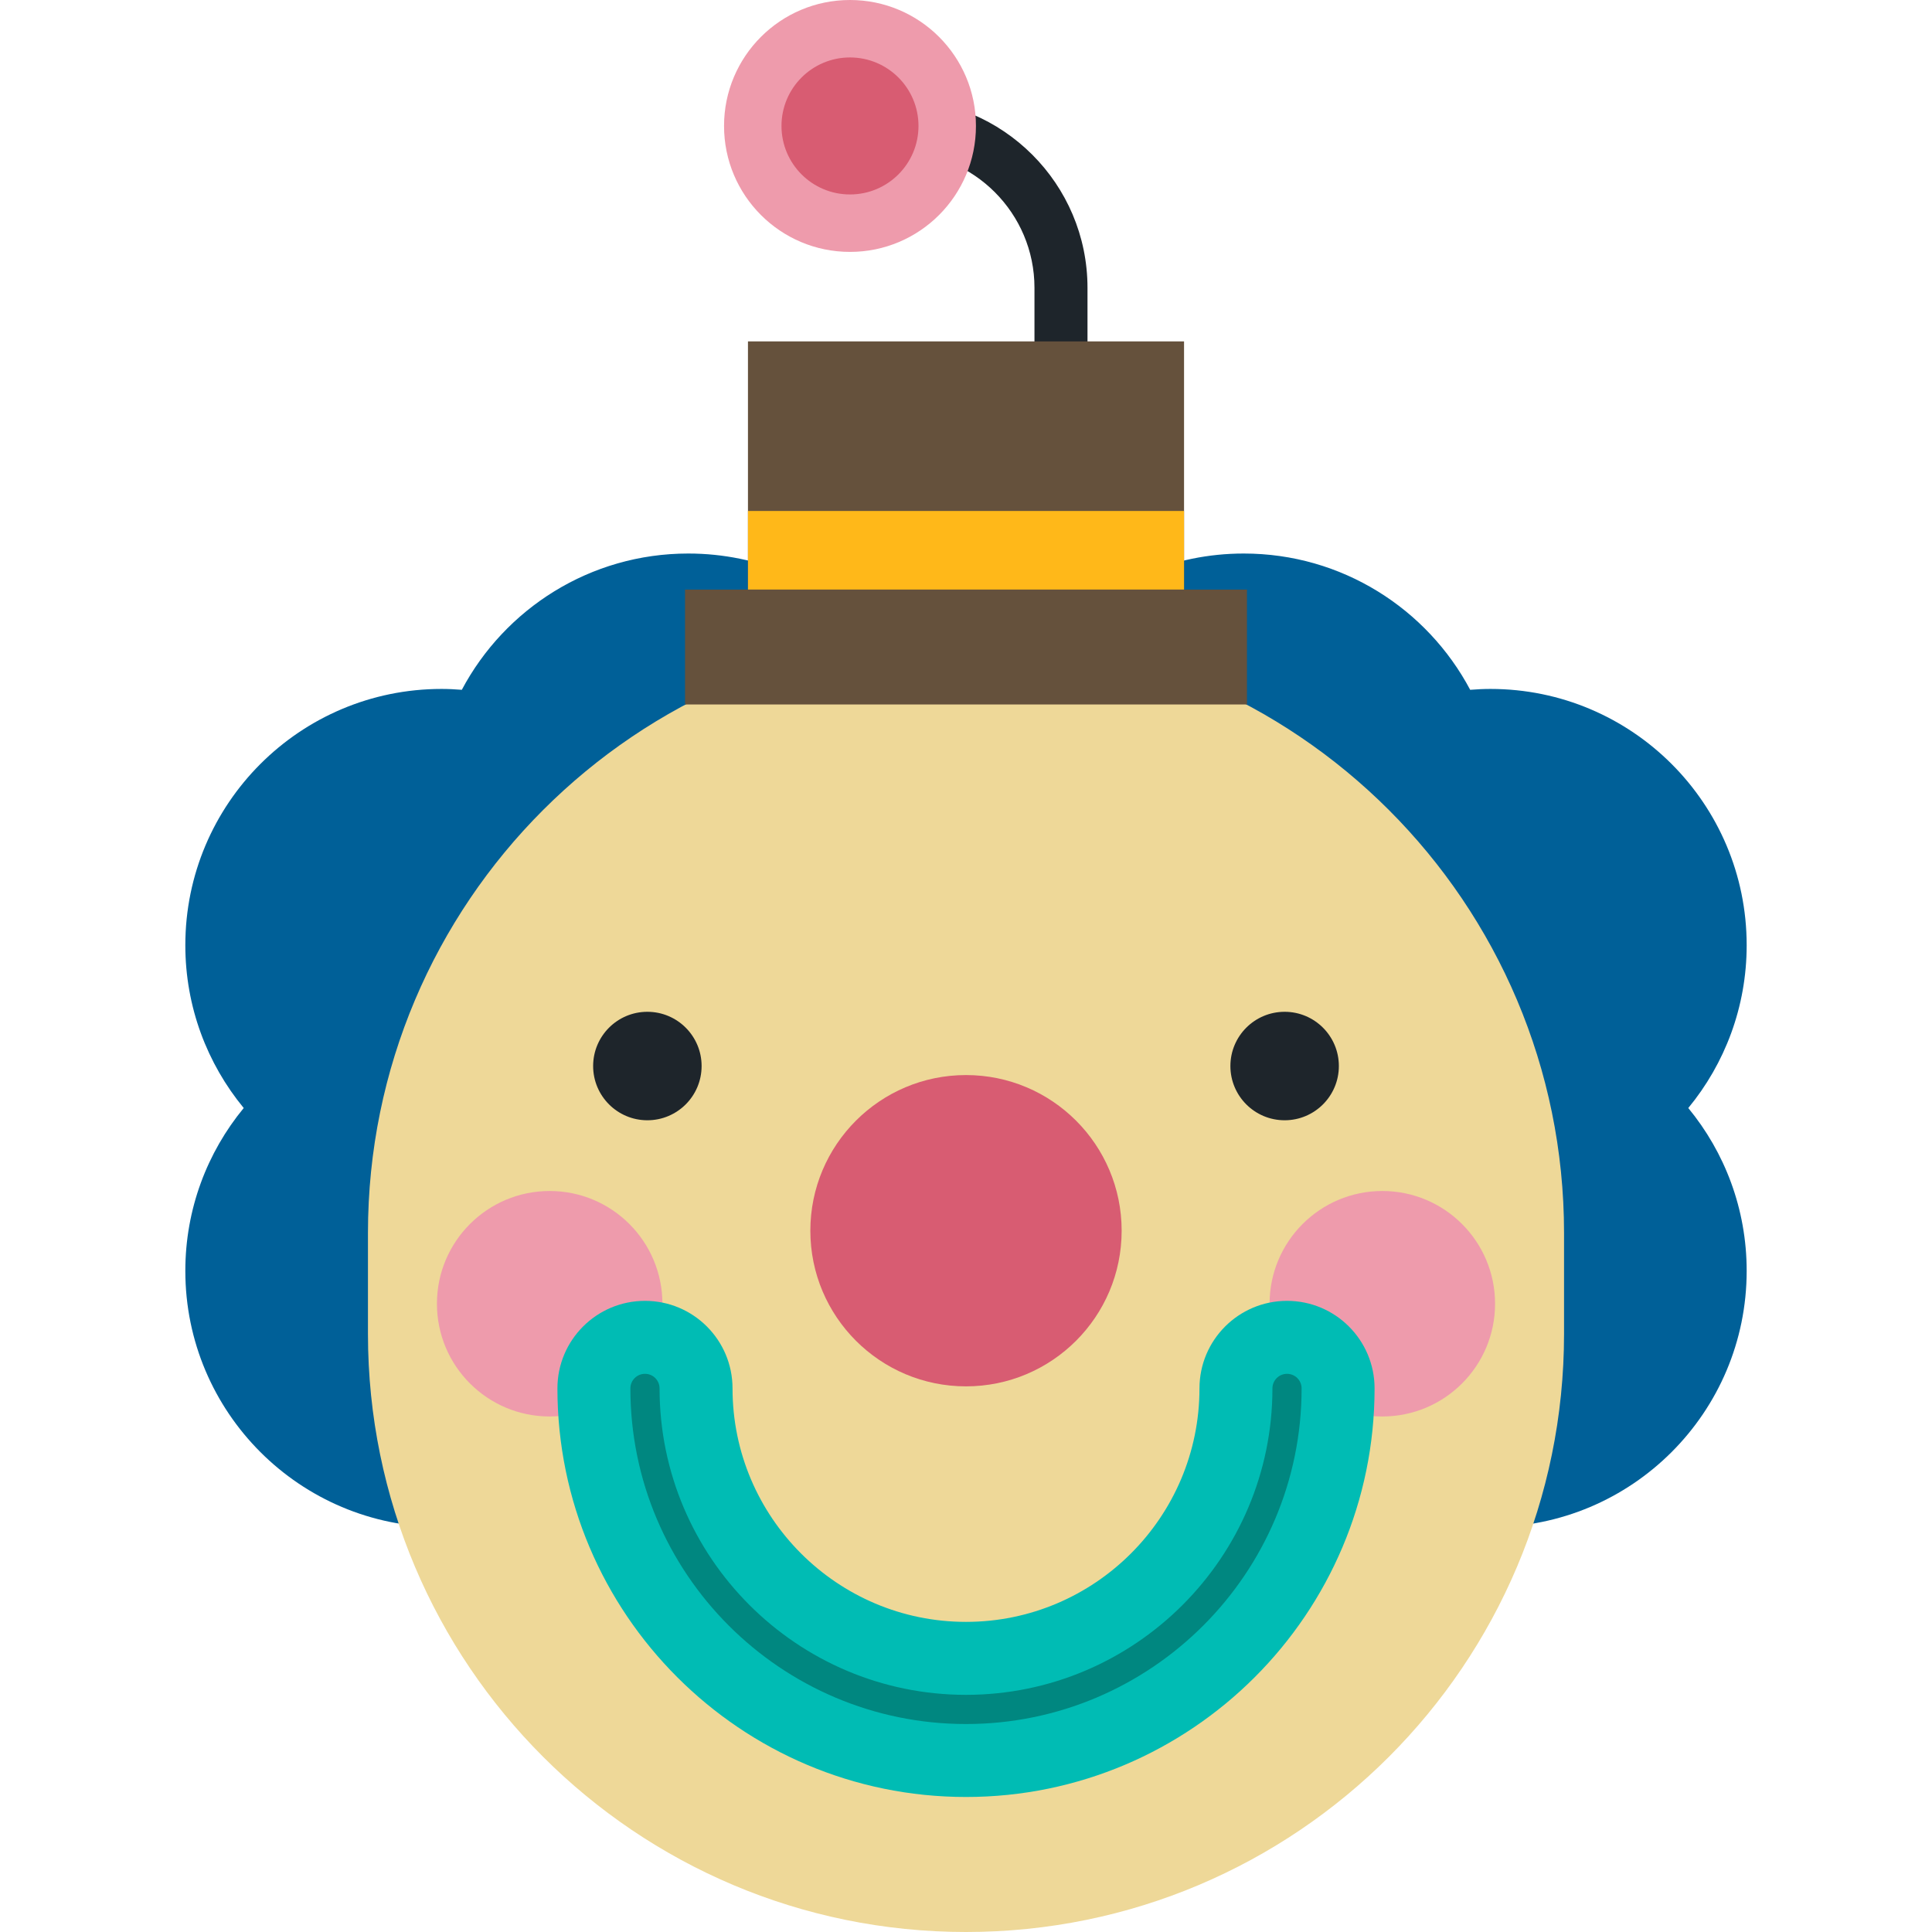 <?xml version="1.0" encoding="iso-8859-1"?>
<!-- Uploaded to: SVG Repo, www.svgrepo.com, Generator: SVG Repo Mixer Tools -->
<svg version="1.1" id="Layer_1" xmlns="http://www.w3.org/2000/svg" xmlns:xlink="http://www.w3.org/1999/xlink" 
	 viewBox="0 0 380.172 380.172" xml:space="preserve">
<g>
	<path style="fill:#006098;" d="M343.704,185.991c0-27.849-22.576-50.425-50.425-50.425c-1.342,0-2.667,0.068-3.982,0.172
		c-8.468-15.95-25.24-26.817-44.557-26.817c-27.849,0-50.424,22.575-50.424,50.424s22.576,50.425,50.424,50.425
		c1.341,0,2.666-0.068,3.982-0.17c1.595,3.003,3.478,5.831,5.622,8.435c-7.178,8.712-11.489,19.874-11.489,32.043
		c0,27.849,22.575,50.424,50.424,50.424c27.849,0,50.425-22.575,50.425-50.424c0-12.169-4.312-23.331-11.49-32.043
		C339.392,209.321,343.704,198.16,343.704,185.991z"/>
	<path style="fill:#006098;" d="M135.433,209.77c27.849,0,50.424-22.576,50.424-50.425s-22.576-50.424-50.424-50.424
		c-19.317,0-36.089,10.867-44.558,26.817c-1.315-0.104-2.641-0.172-3.982-0.172c-27.849,0-50.425,22.576-50.425,50.425
		c0,12.169,4.312,23.331,11.49,32.043c-7.178,8.712-11.49,19.874-11.49,32.043c0,27.849,22.576,50.424,50.425,50.424
		c27.848,0,50.424-22.575,50.424-50.424c0-12.169-4.311-23.331-11.49-32.043c2.146-2.604,4.028-5.432,5.623-8.435
		C132.766,209.701,134.091,209.77,135.433,209.77z"/>
	<path style="fill:#EED898;" d="M307.767,262.491c0,64.993-52.688,117.681-117.681,117.681S72.405,327.484,72.405,262.491v-19.892
		c0-64.993,52.688-117.681,117.681-117.681s117.681,52.688,117.681,117.681V262.491z"/>
	<circle style="fill:#EE9BAC;" cx="272.009" cy="256.545" r="22.185"/>
	<circle style="fill:#EE9BAC;" cx="108.163" cy="256.545" r="22.185"/>
	<g>
		<path style="fill:#00BCB4;" d="M190.086,353.604c-44.332,0-80.398-36.067-80.398-80.398c0-9.515,7.714-17.227,17.229-17.227
			c9.515,0,17.228,7.712,17.228,17.227c0,25.333,20.609,45.942,45.941,45.942s45.942-20.609,45.942-45.942
			c0-9.515,7.712-17.227,17.228-17.227c9.515,0,17.229,7.712,17.229,17.227C270.484,317.538,234.417,353.604,190.086,353.604z"/>
		<path style="fill:#008780;" d="M190.086,339.247c-36.415,0-66.041-29.625-66.041-66.04c0-1.586,1.286-2.871,2.871-2.871
			c1.586,0,2.871,1.285,2.871,2.871c0,33.249,27.05,60.298,60.299,60.298s60.299-27.049,60.299-60.298
			c0-1.586,1.285-2.871,2.871-2.871c1.585,0,2.871,1.285,2.871,2.871C256.126,309.621,226.501,339.247,190.086,339.247z"/>
	</g>
	<circle style="fill:#1E252B;" cx="127.387" cy="209.77" r="10.672"/>
	<circle style="fill:#1E252B;" cx="252.785" cy="209.77" r="10.672"/>
	<circle style="fill:#D85C72;" cx="190.086" cy="242.175" r="30.628"/>
	<g>
		<path style="fill:#1E252B;" d="M208.776,82.396c-2.881,0-5.217-2.336-5.217-5.218V56.634c0-14.685-11.948-26.632-26.632-26.632
			c-2.882,0-5.218-2.336-5.218-5.218c0-2.881,2.336-5.217,5.218-5.217c20.439,0,37.067,16.628,37.067,37.068v20.543
			C213.995,80.06,211.658,82.396,208.776,82.396z"/>
		<circle style="fill:#EE9BAC;" cx="167.259" cy="24.784" r="24.784"/>
		<circle style="fill:#D85C72;" cx="167.258" cy="24.784" r="13.479"/>
		<g>
			<rect x="147.181" y="67.178" style="fill:#65513C;" width="85.811" height="48.841"/>
			<rect x="147.181" y="100.547" style="fill:#FFB819;" width="85.811" height="15.472"/>
			<rect x="134.797" y="116.018" style="fill:#65513C;" width="110.578" height="22.605"/>
		</g>
	</g>
</g>
</svg>